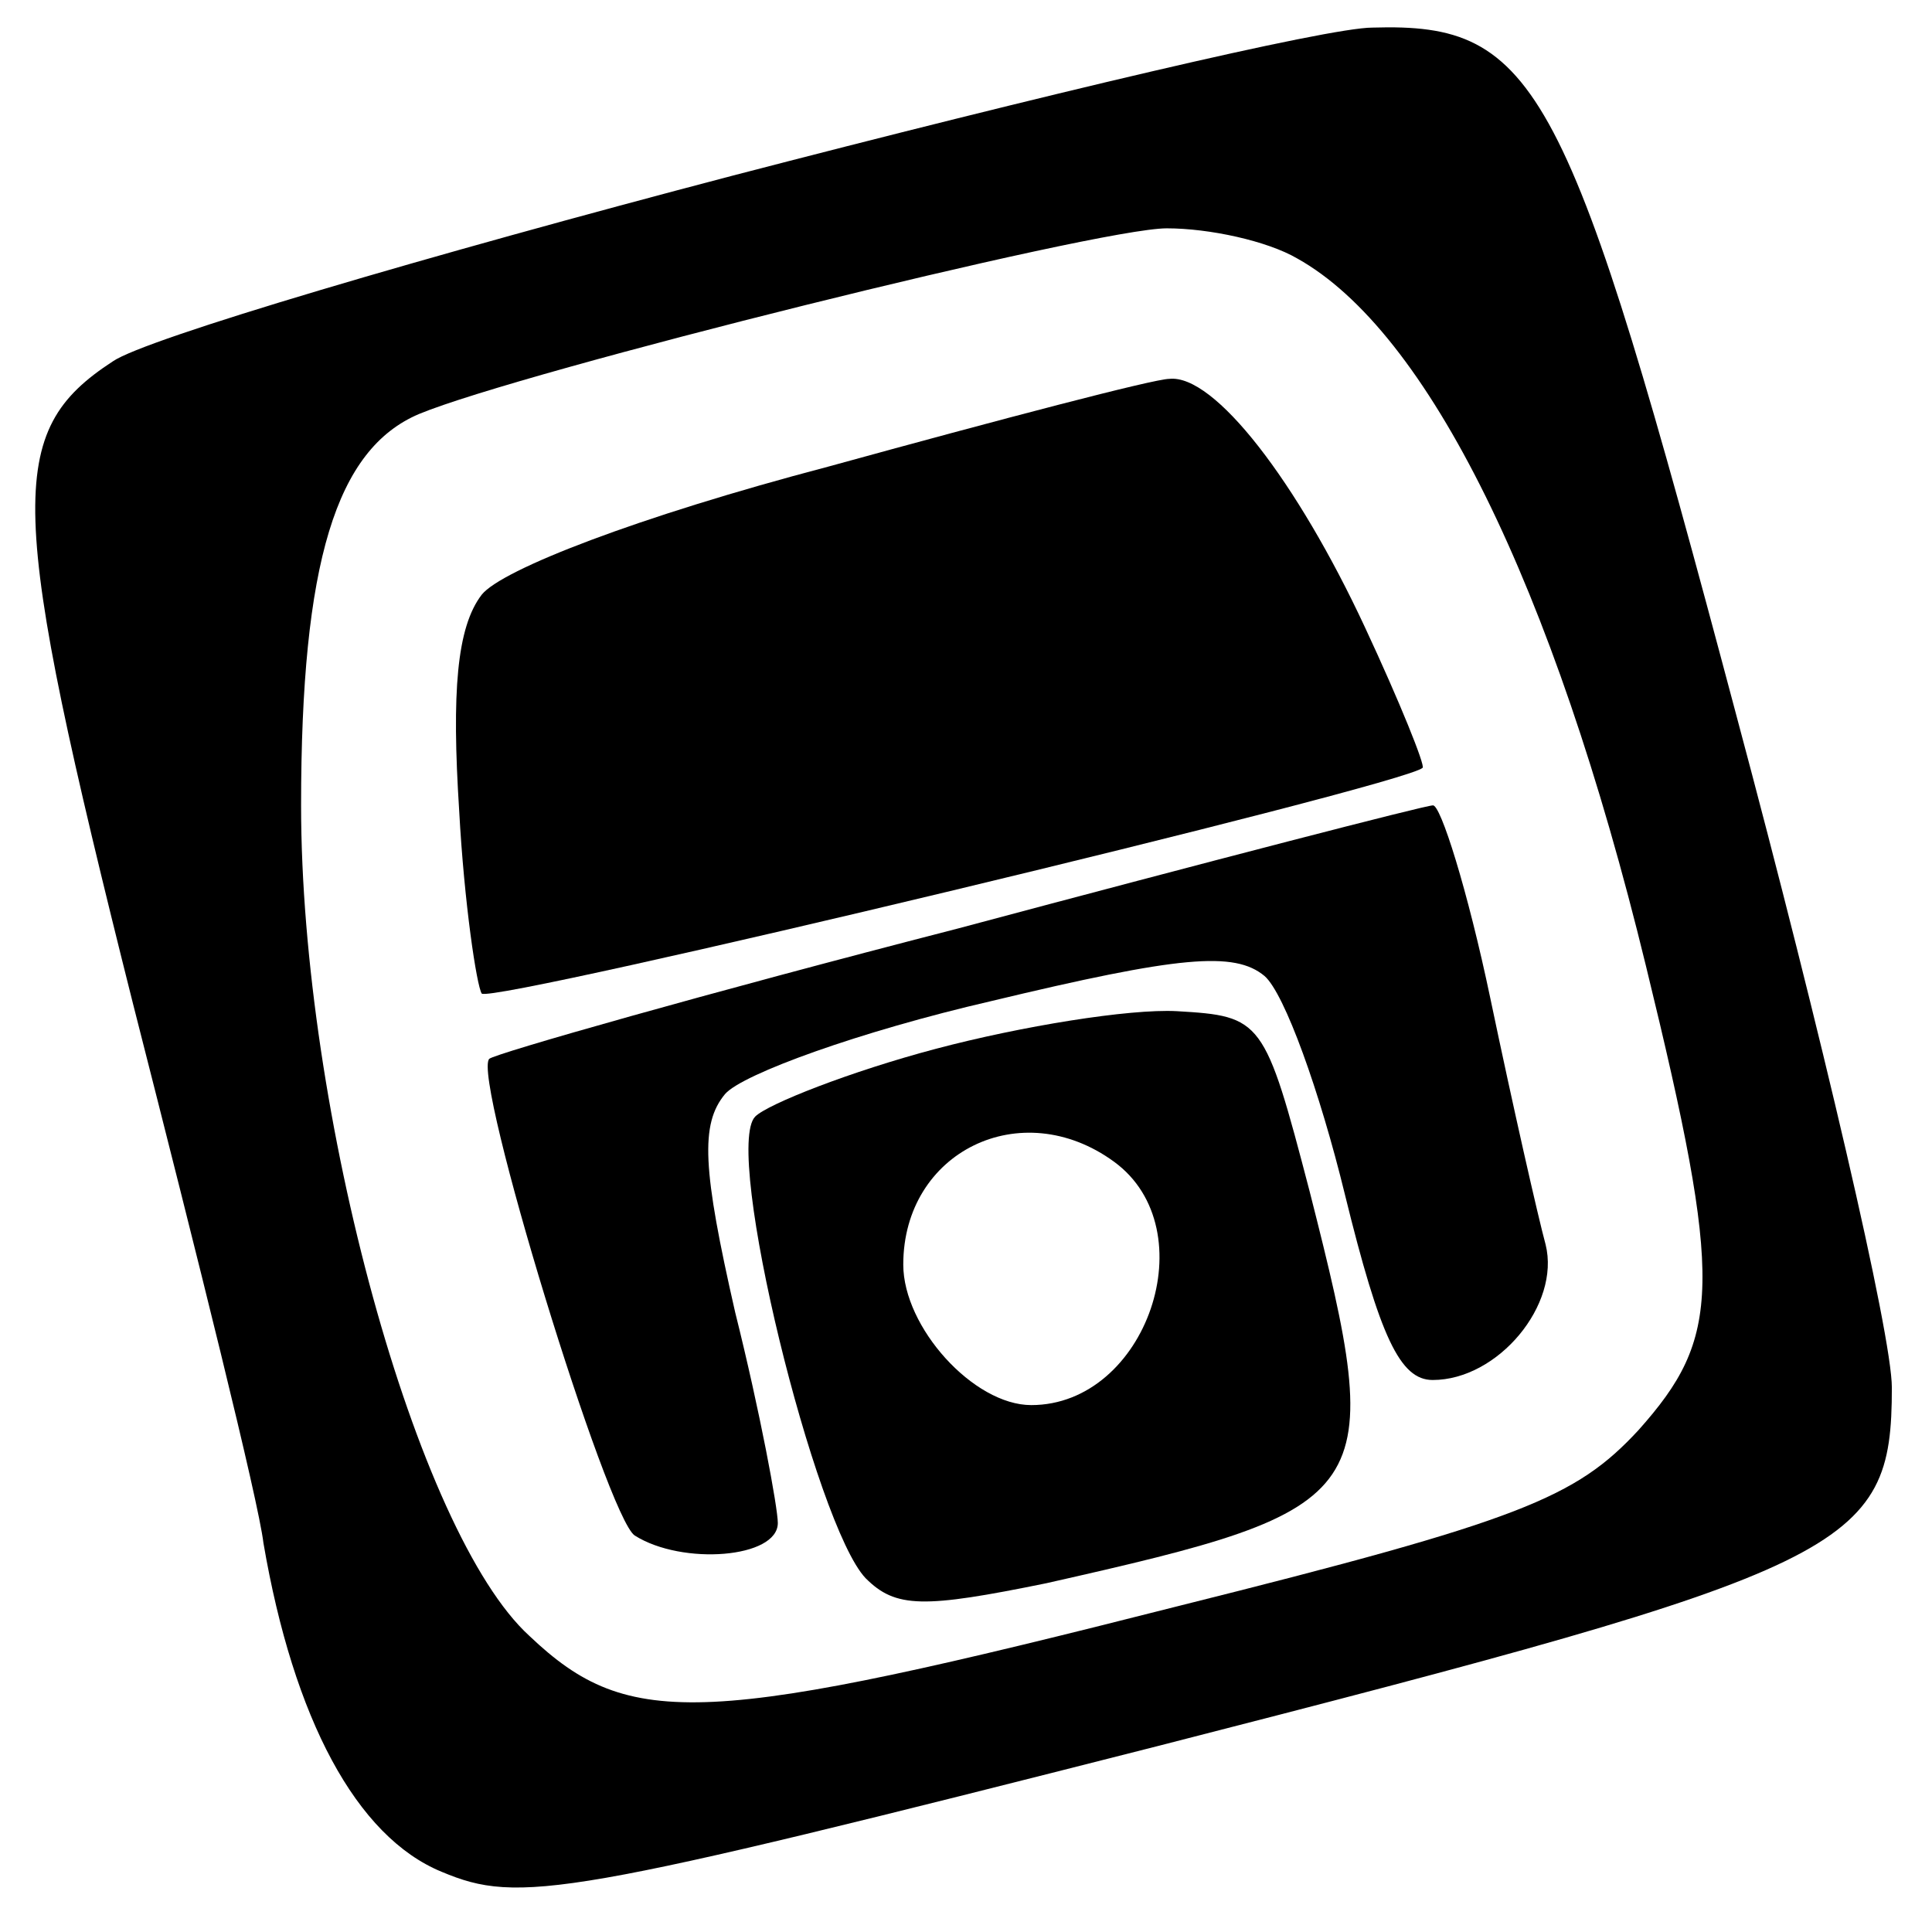 <?xml version="1.0" standalone="no"?>
<!DOCTYPE svg PUBLIC "-//W3C//DTD SVG 20010904//EN"
 "http://www.w3.org/TR/2001/REC-SVG-20010904/DTD/svg10.dtd">
<svg version="1.0" xmlns="http://www.w3.org/2000/svg"
 width="77pt" height="77pt" viewBox="0 0 77 77"
 preserveAspectRatio="xMidYMid meet">
<g transform="translate(0,77) scale(0.1,-0.1)"
fill="#000000" stroke="none">
<path d="M292 700 c-122 -32 -234 -65 -247 -74 -43 -28 -42 -57 8 -256 26
-102 50 -198 52 -215 12 -70 37 -117 71 -131 31 -13 49 -10 285 50 277 71 293
78 293 143 0 21 -28 141 -62 268 -67 252 -79 276 -145 274 -18 0 -132 -27
-255 -59z m225 -33 c52 -29 102 -130 139 -282 31 -127 30 -148 -3 -185 -25
-27 -47 -36 -183 -70 -189 -48 -219 -50 -259 -12 -45 41 -91 209 -91 331 0 97
14 142 47 156 41 17 270 74 298 74 17 0 40 -5 52 -12z"/>
<path d="M330 584 c-76 -20 -130 -41 -138 -51 -10 -13 -12 -39 -9 -86 2 -37 7
-70 9 -73 5 -4 368 83 375 90 1 1 -9 26 -23 56 -27 58 -60 101 -78 99 -6 0
-67 -16 -136 -35z"/>
<path d="M382 400 c-101 -26 -185 -50 -187 -52 -7 -7 47 -183 58 -190 19 -12
57 -9 57 5 0 6 -7 44 -17 84 -13 57 -14 75 -4 87 7 8 54 25 106 37 75 18 97
20 109 10 8 -7 22 -46 32 -87 14 -57 22 -74 35 -74 26 0 51 30 45 54 -3 11
-13 55 -22 98 -9 43 -20 78 -23 77 -3 0 -88 -22 -189 -49z"/>
<path d="M373 352 c-34 -9 -67 -22 -72 -27 -13 -13 24 -163 44 -184 12 -12 23
-12 72 -2 133 30 136 34 105 156 -18 69 -19 70 -53 72 -19 1 -62 -6 -96 -15z
m71 -45 c37 -27 13 -97 -33 -97 -23 0 -51 31 -51 56 0 45 47 68 84 41z"/>
</g>
</svg>
